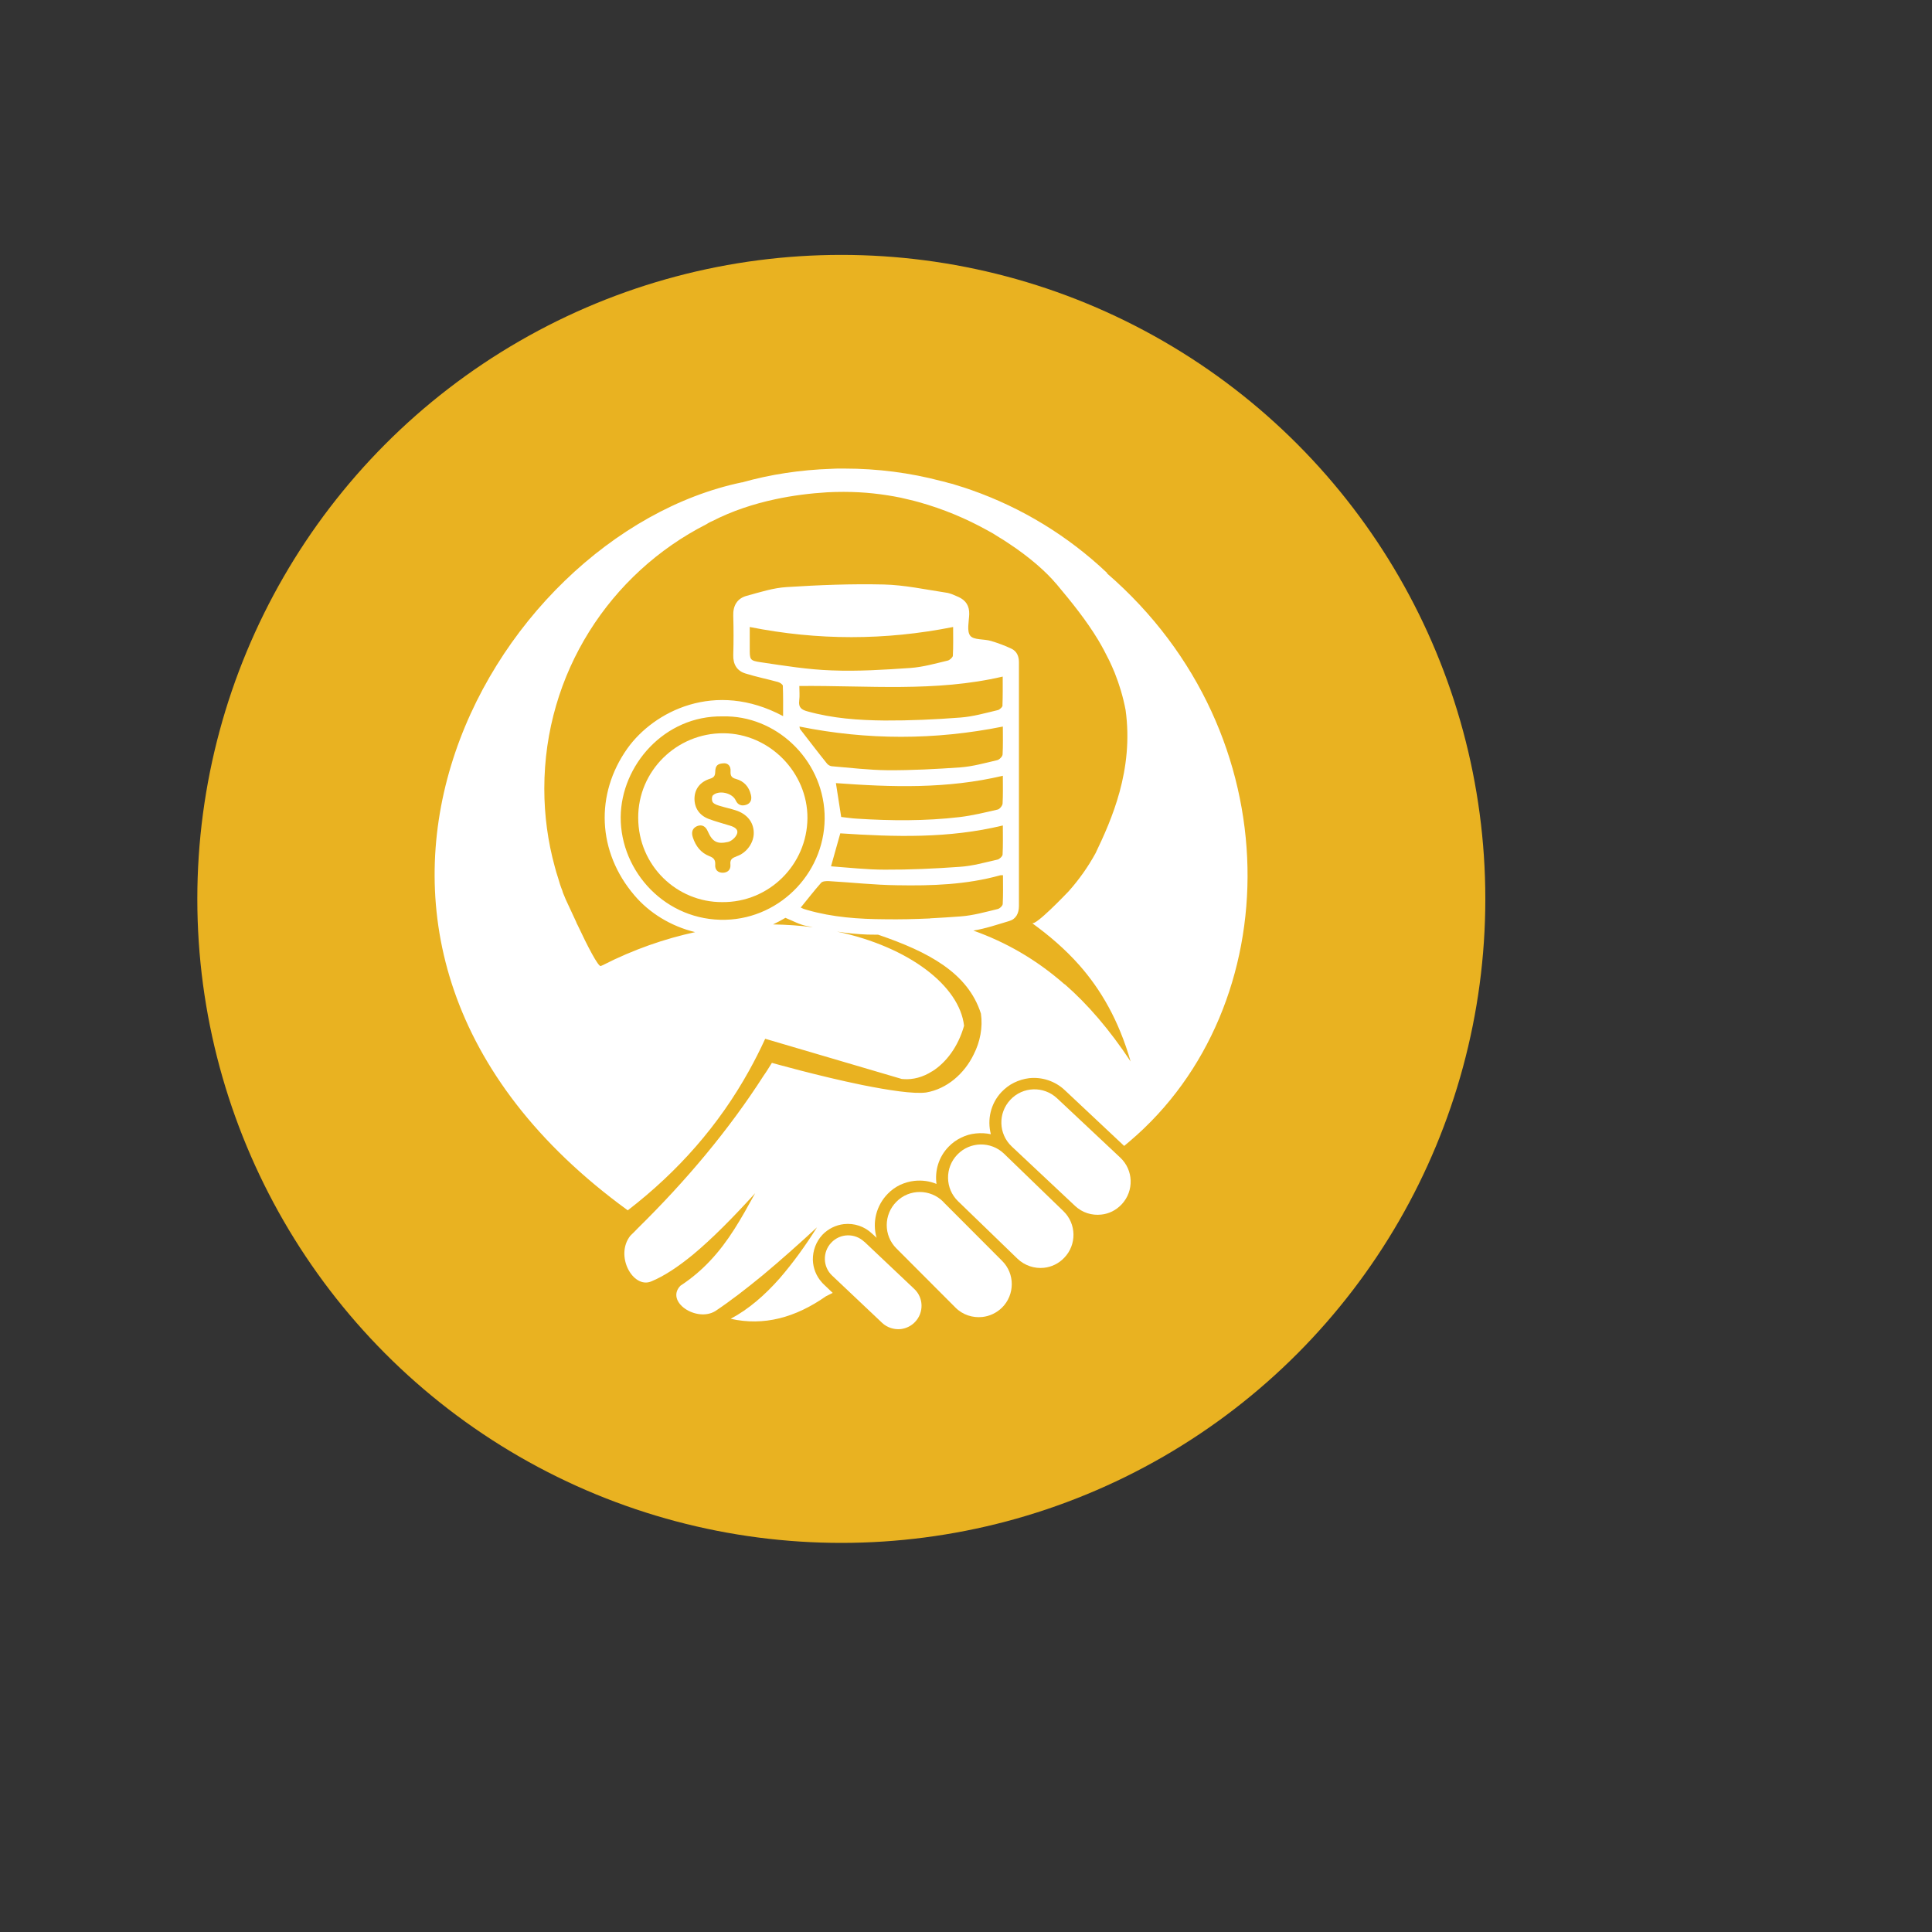 <svg xmlns="http://www.w3.org/2000/svg" id="uuid-e40aa55b-d633-4e36-9e8c-b6ff2bb3fbe9" viewBox="0 0 150 150"><rect x="0" y="0" width="150" height="150" fill="#333333" stroke="none"/><defs><style>.uuid-dc27dd1a-a5e4-42cf-bf55-4a5afdaa37aa{fill:#fff;}.uuid-9fb292f6-85c5-44de-bab0-9c2f4aff7ae5{fill:#e9b221;}</style></defs><circle class="uuid-9fb292f6-85c5-44de-bab0-9c2f4aff7ae5" cx="65.32" cy="69.79" r="50"></circle><g><path class="uuid-dc27dd1a-a5e4-42cf-bf55-4a5afdaa37aa" d="m56.18,56.93c-3.62-.03-6.65,2.91-6.63,6.57.01,3.71,3,6.56,6.53,6.54,3.62.03,6.58-2.89,6.61-6.52.02-3.55-2.95-6.57-6.51-6.59Zm.99,9.57c-.35.12-.5.25-.46.63.03.38-.19.61-.57.63-.41.01-.65-.24-.61-.64.02-.38-.14-.53-.46-.65-.66-.26-1.05-.78-1.27-1.43-.14-.41-.06-.73.32-.9.38-.15.67.01.84.42.35.79.72,1,1.56.81.27-.06.59-.35.69-.6.16-.38-.19-.56-.51-.66-.56-.18-1.13-.32-1.68-.53-.73-.28-1.11-.86-1.1-1.6.02-.73.44-1.28,1.21-1.52.3-.09.39-.23.4-.52.01-.5.17-.66.7-.68.28,0,.52.2.49.63-.02.35.09.5.43.59.61.17,1,.6,1.15,1.23.09.35-.01.67-.38.78-.32.1-.63.03-.8-.35-.26-.58-1.31-.82-1.77-.39-.1.09-.1.44,0,.55.14.16.4.23.61.29.39.12.79.2,1.18.33.86.28,1.36.91,1.38,1.7.03.78-.54,1.61-1.35,1.87Z"></path><path class="uuid-dc27dd1a-a5e4-42cf-bf55-4a5afdaa37aa" d="m85.96,44.49l-.03-.03c-2.99-2.83-6.57-5.03-10.53-6.42-.37-.13-.73-.25-1.11-.36-.22-.08-.44-.14-.67-.19-.19-.06-.38-.11-.57-.15-2.39-.63-4.9-.96-7.49-.96h-.25c-.26,0-.52,0-.78.02-2.39.08-4.71.43-6.94,1.06,0,0,.01,0,.01-.01-19.77,4.13-37.5,35.69-8.86,56.52,3.93-3.03,7.08-6.63,9.41-10.83.45-.81.87-1.64,1.26-2.49l10.6,3.12s.09.01.13.01c.74.06,1.53-.15,2.24-.61.01.01.01,0,.01,0,1.07-.68,2-1.9,2.46-3.53-.35-3.09-4.26-6.12-9.86-7.31.78.12,1.56.2,2.35.23.28,0,.56.01.84.01,3.92,1.34,6.97,2.96,7.98,6.13.15,1.07-.06,2.18-.56,3.16-.72,1.49-2.07,2.68-3.69,2.96-.97.13-2.91-.17-4.96-.58-3.38-.69-7.02-1.72-7.02-1.72-.21.33-.41.67-.64.99-2.7,4.21-6,8.14-9.77,11.85-.19.2-.39.4-.58.58-1.23,1.56.21,4.14,1.62,3.55,1-.41,2.08-1.13,3.23-2.07,1.53-1.27,3.16-2.93,4.84-4.78-1.1,2-2.06,3.73-3.51,5.26-.65.69-1.39,1.33-2.3,1.93-1.18,1.25,1.27,2.85,2.72,1.96,1.17-.78,2.41-1.74,3.7-2.8,1.34-1.12,2.74-2.36,4.19-3.7-.91,1.45-1.87,2.77-2.88,3.94-1.17,1.33-2.43,2.42-3.82,3.16,2.57.58,5.03-.09,7.4-1.75l.52-.26-.69-.66c-.06-.05-.12-.12-.17-.18-.42-.47-.66-1.08-.68-1.72-.01-.73.25-1.42.74-1.95.44-.46,1.04-.76,1.67-.83.81-.09,1.6.18,2.18.73l.36.33c-.35-1.18-.04-2.5.88-3.43.27-.28.6-.51.95-.68.36-.16.73-.27,1.12-.31.59-.06,1.17.02,1.7.24-.14-1.02.16-2.09.94-2.89.28-.29.61-.53.97-.7.36-.18.74-.29,1.14-.33.4-.04.79-.02,1.17.06-.29-1.12-.03-2.36.82-3.27.29-.3.61-.55.98-.73.37-.18.76-.3,1.17-.35,1.01-.11,2.03.23,2.77.93l4.61,4.33.44-.37c12.27-10.42,12.68-31.59-1.78-44.09Zm-29.61,26.92c-4.64.13-8.18-3.72-8.16-7.97.03-4.01,3.39-7.9,7.92-7.82,4.1-.1,7.72,3.28,7.91,7.55.18,4.4-3.33,8.12-7.67,8.24Zm21.49-9.02c-.01.16-.22.42-.37.46-.99.23-1.97.47-2.98.59-2.65.31-5.31.29-7.97.12-.4-.02-.81-.09-1.21-.13-.14-.87-.27-1.75-.41-2.63,4.32.32,8.63.46,12.96-.57,0,.77.02,1.47-.02,2.16Zm0,3.96c-.01.14-.25.36-.4.39-.97.22-1.95.5-2.93.56-1.94.14-3.88.23-5.83.22-1.38,0-2.77-.16-4.16-.26.26-.92.49-1.75.72-2.56,4.22.28,8.41.41,12.62-.61,0,.78.02,1.52-.02,2.27Zm0-7.77c-.01.16-.25.4-.42.44-.95.22-1.9.49-2.87.56-1.87.13-3.74.23-5.61.22-1.46-.01-2.91-.19-4.37-.31-.12-.01-.27-.1-.35-.19-.71-.88-1.4-1.79-2.1-2.69-.03-.04-.03-.12-.05-.2,5.26,1.06,10.51,1.06,15.79,0,0,.72.02,1.46-.02,2.18Zm0-3.82c0,.13-.22.33-.36.37-.97.23-1.94.51-2.92.58-1.95.15-3.92.24-5.88.23-2.02-.02-4.02-.16-5.99-.71-.45-.12-.71-.3-.64-.83.05-.39.01-.78.01-1.14,5.31-.05,10.56.49,15.79-.73,0,.74.01,1.5-.02,2.24Zm-3.86-3.85c-.01.13-.25.35-.41.38-.96.23-1.91.5-2.88.57-2.03.14-4.07.27-6.1.19-1.84-.06-3.68-.36-5.5-.63-.9-.13-.88-.2-.88-1.12v-1.62c5.28,1.05,10.51,1.05,15.79,0,0,.72.02,1.48-.02,2.22Zm-13.96,20.86c.32-.15.64-.32.96-.51.59.24,1.12.54,1.68.64.15.03.3.05.45.09-.99-.13-2.03-.2-3.1-.22Zm12.17-.46h-.02c-1.15.05-2.32.08-3.47.06-2.03-.01-4.06-.15-6.03-.72-.05-.01-.12-.03-.17-.05-.08-.02-.15-.05-.23-.09-.05-.01-.09-.05-.1-.05.54-.66,1.04-1.31,1.58-1.92.12-.13.41-.14.61-.13,1.76.1,3.52.3,5.29.32,2.69.05,5.38-.04,8-.77.05-.01.11-.01.22-.01,0,.76.02,1.5-.02,2.24-.01.14-.24.36-.4.39-.95.23-1.91.5-2.87.57-.8.06-1.6.11-2.38.15Zm10.46,5.11c-2.22-1.95-4.58-3.28-7.08-4.17.94-.15,1.87-.47,2.78-.74.53-.15.76-.6.76-1.17v-18.93c0-.45-.16-.85-.59-1.05-.51-.24-1.05-.44-1.59-.6s-1.33-.06-1.6-.4c-.28-.36-.1-1.1-.08-1.67.02-.66-.27-1.09-.85-1.35-.31-.13-.63-.29-.96-.33-1.6-.24-3.2-.59-4.81-.63-2.51-.06-5.03.04-7.54.2-1.05.06-2.09.4-3.12.68-.73.2-1.07.76-1.04,1.55.03,1.01.03,2.03,0,3.05-.02.72.29,1.23.95,1.43.83.26,1.68.43,2.52.66.15.04.38.19.38.3.03.78.02,1.55.02,2.35-5.29-2.83-10.04-.36-12.09,2.51-2.52,3.55-2.34,8.04.56,11.42,1.14,1.34,2.8,2.38,4.7,2.84-2.35.51-4.77,1.34-7.18,2.57-.04.02-.1.04-.14.06-.19.1-1.06-1.59-1.79-3.15-.04-.09-.1-.17-.12-.26-.31-.66-.59-1.27-.79-1.7t-.01-.02c-.04-.11-.09-.2-.12-.29-.05-.12-.09-.2-.11-.26-.02-.05-.04-.12-.05-.17-.13-.32-.24-.66-.33-.99-.1-.29-.18-.58-.26-.88-.53-1.93-.81-3.96-.81-6.05,0-8.96,5.11-16.73,12.59-20.53.05-.04.11-.06.16-.1.1-.05.2-.11.31-.15,1.52-.78,3.19-1.33,4.88-1.69,1.35-.29,2.72-.46,4.05-.54.4-.02.79-.03,1.18-.03h.13c1.52,0,2.99.17,4.37.45.23.05.45.11.68.16.23.05.45.11.67.17,2,.55,3.8,1.33,5.35,2.19.31.16.63.35.93.55.22.13.43.26.65.41,1.75,1.14,3.05,2.32,3.77,3.18.02.01.03.02.04.04,1.18,1.41,2.31,2.8,3.25,4.36.31.52.59,1.05.86,1.6.14.29.27.59.4.9.01.02.01.04.02.05.35.88.64,1.82.84,2.87.65,4.67-1.11,8.57-2.33,11.12-.58,1.06-1.28,2.05-2.09,2.96-.26.27-2.56,2.68-2.84,2.47,1.31.95,2.56,2.01,3.69,3.29,1.64,1.87,3.03,4.22,3.96,7.45-1.63-2.46-3.32-4.43-5.12-6Z"></path><path class="uuid-dc27dd1a-a5e4-42cf-bf55-4a5afdaa37aa" d="m82.07,85.27c-1.04-.97-2.66-.92-3.63.12-.97,1.04-.92,2.66.12,3.63l4.9,4.6c.57.54,1.32.76,2.04.68.59-.06,1.15-.33,1.59-.8.97-1.04.92-2.66-.12-3.63l-4.9-4.6Z"></path><path class="uuid-dc27dd1a-a5e4-42cf-bf55-4a5afdaa37aa" d="m77.96,89.58c-1.02-.99-2.65-.96-3.63.06-.99,1.02-.96,2.65.06,3.63l4.6,4.45c.57.55,1.34.79,2.07.71.57-.06,1.13-.32,1.56-.77.99-1.02.96-2.65-.06-3.63l-4.6-4.45Z"></path><path class="uuid-dc27dd1a-a5e4-42cf-bf55-4a5afdaa37aa" d="m73.23,93.3c-1-1-2.63-1.01-3.63,0-1,1-1.01,2.63,0,3.63l4.57,4.58c.57.58,1.35.82,2.1.74.56-.06,1.1-.31,1.53-.73,1-1,1.01-2.63,0-3.63l-4.57-4.58Z"></path><path class="uuid-dc27dd1a-a5e4-42cf-bf55-4a5afdaa37aa" d="m67.1,96.41c-.73-.69-1.87-.66-2.56.07-.69.73-.66,1.88.07,2.56l3.87,3.66c.4.38.94.54,1.45.49.41-.05.81-.23,1.12-.56.69-.73.66-1.88-.07-2.56l-3.87-3.66Z"></path></g></svg>